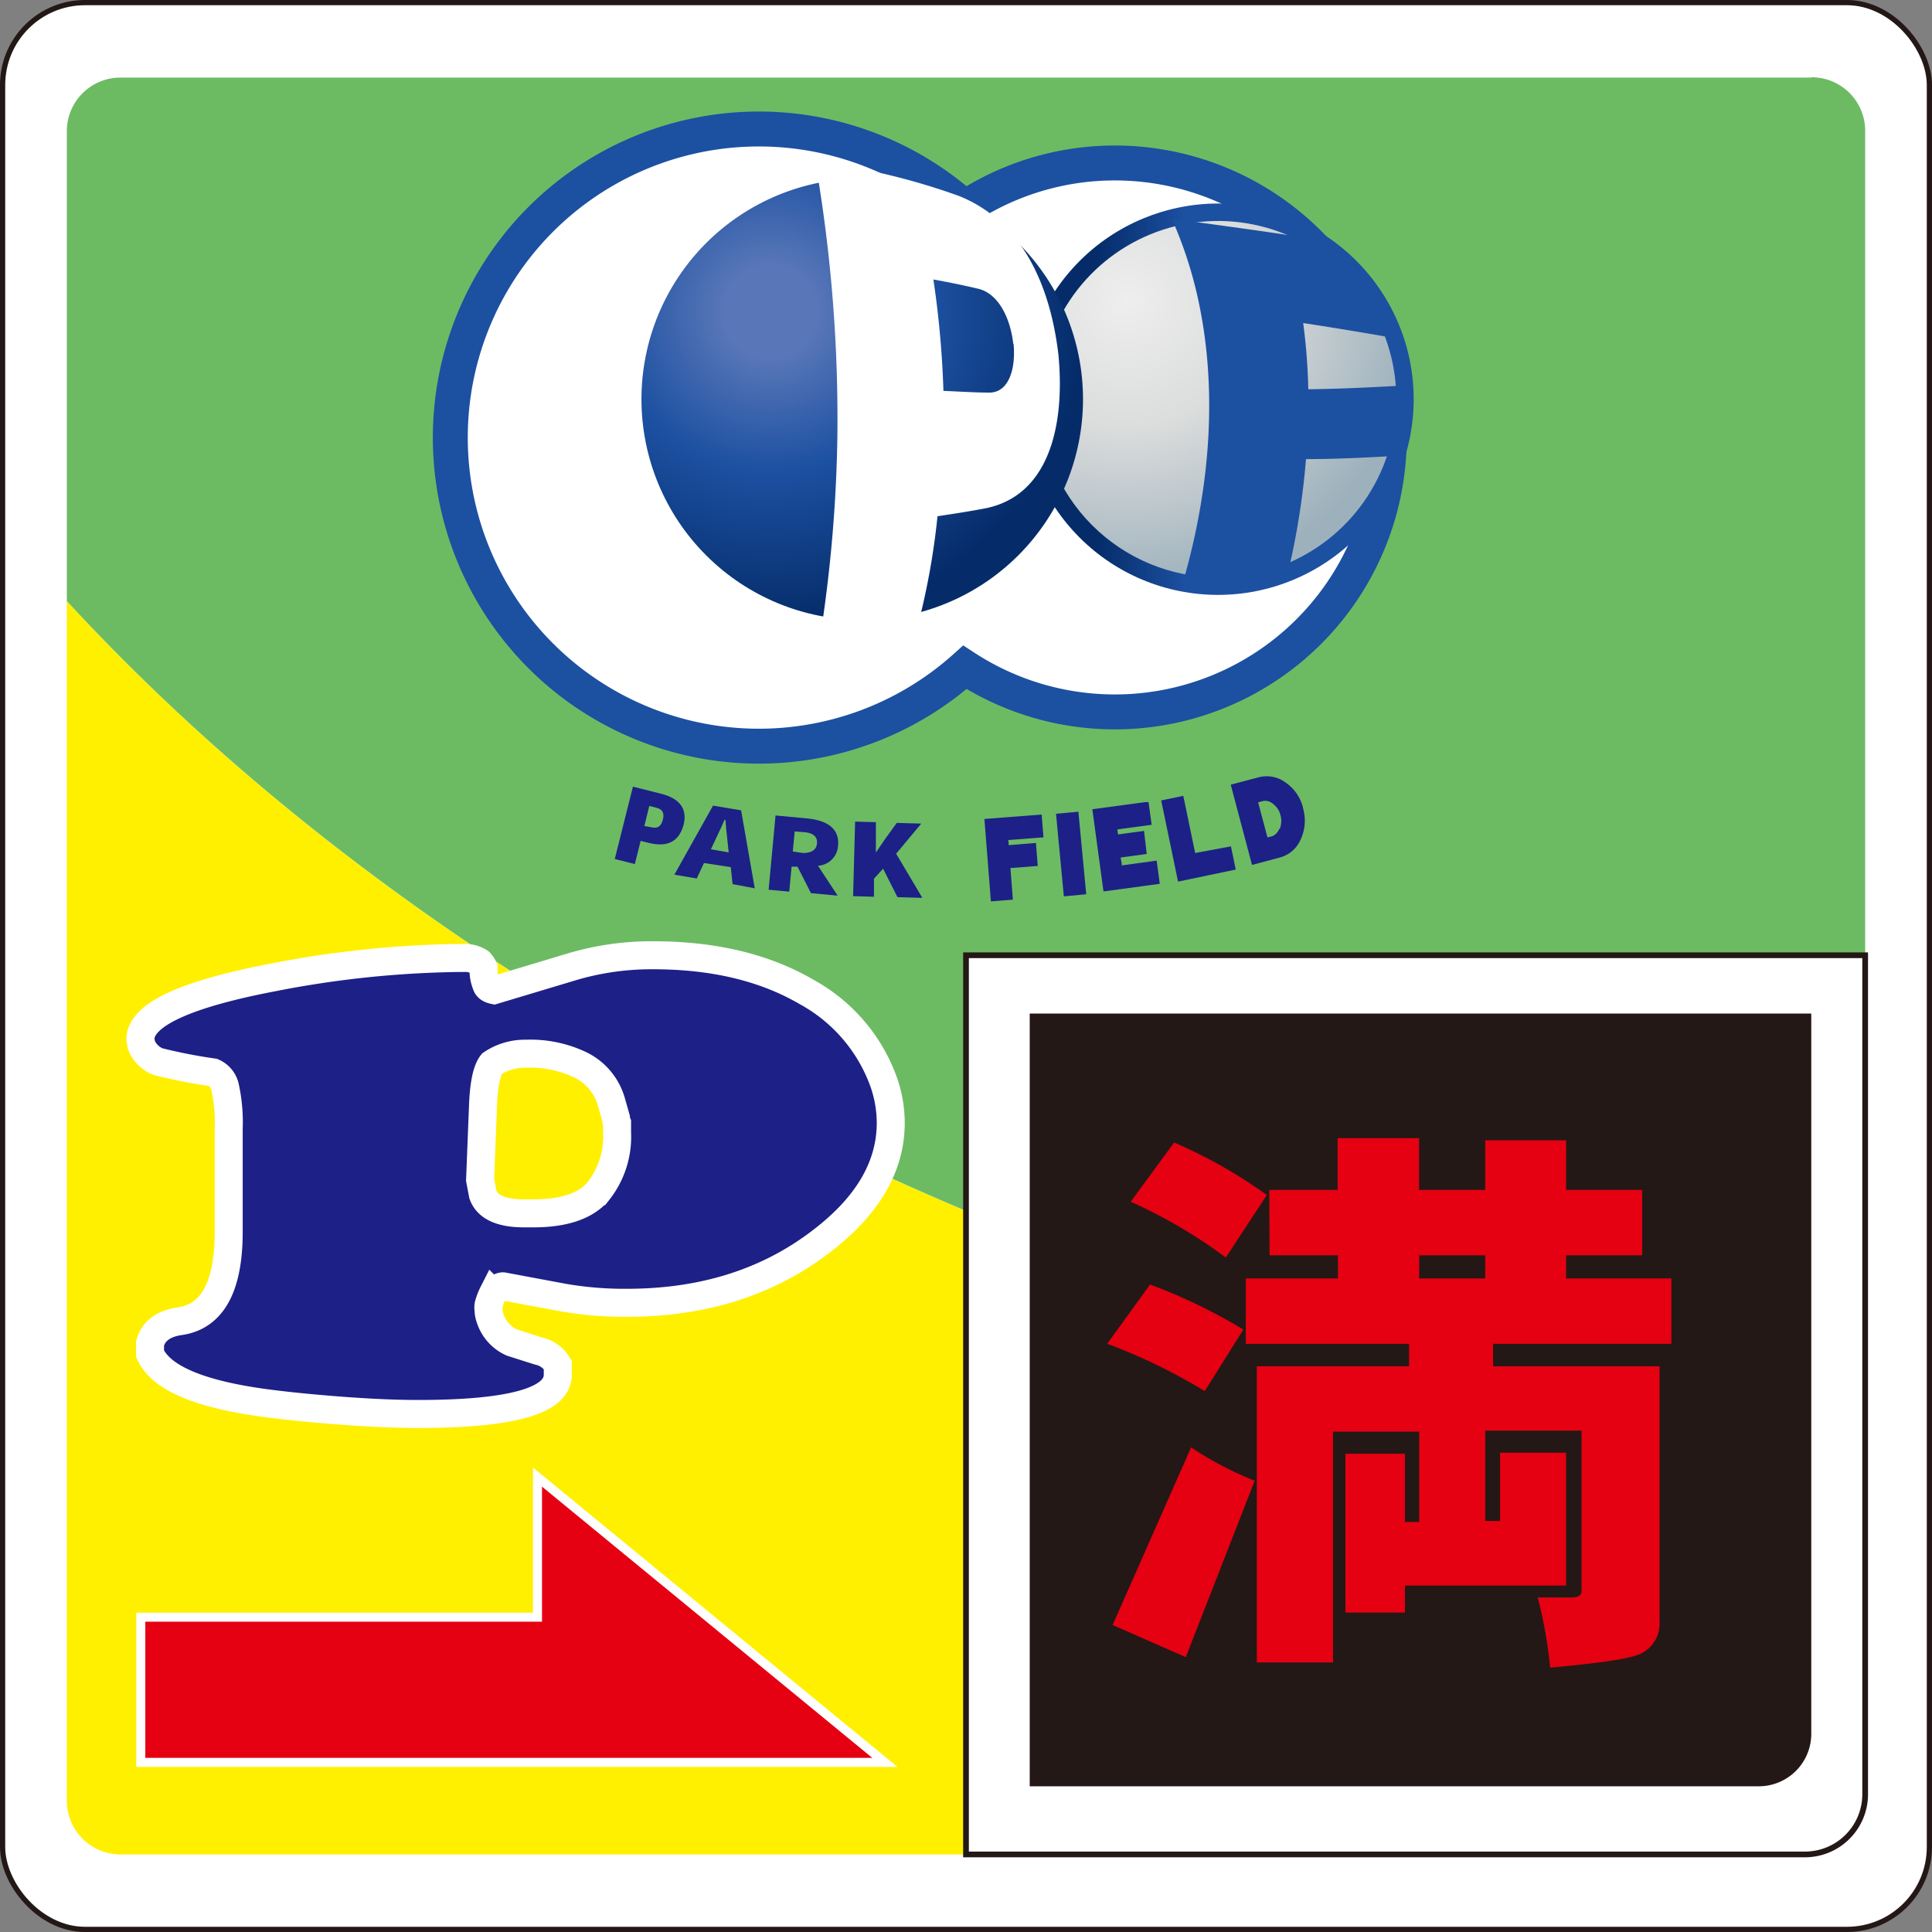 <svg xmlns="http://www.w3.org/2000/svg" xmlns:xlink="http://www.w3.org/1999/xlink" viewBox="0 0 192.52 192.53"><rect x="0" y="0" width="192.52" height="192.53" fill="#808080" stroke="none"/><defs><style>.cls-1,.cls-10,.cls-20,.cls-3,.cls-6,.cls-9{fill:none;}.cls-2{fill:#fff;}.cls-3,.cls-6{stroke:#231815;}.cls-3{stroke-width:0.52px;}.cls-4{fill:#fff000;}.cls-5{fill:#6cbb63;}.cls-6{stroke-width:0.57px;}.cls-7{fill:#231815;}.cls-8{fill:#e50012;}.cls-20,.cls-9{stroke:#fff;}.cls-9{stroke-width:0.9px;}.cls-10{stroke:#1c50a1;stroke-miterlimit:10;stroke-width:3.48px;}.cls-11{clip-path:url(#clip-path);}.cls-12{fill:url(#名称未設定グラデーション_4);}.cls-13{clip-path:url(#clip-path-2);}.cls-14{fill:url(#名称未設定グラデーション_2);}.cls-15{clip-path:url(#clip-path-3);}.cls-16{fill:url(#名称未設定グラデーション_3);}.cls-17{clip-path:url(#clip-path-4);}.cls-18{fill:#1c50a1;}.cls-19{fill:#1d2087;}.cls-20{stroke-width:2.79px;}</style><clipPath id="clip-path"><path class="cls-1" d="M102.75,39.78a18.63,18.63,0,1,0,18.62-18.62,18.63,18.63,0,0,0-18.62,18.62"/></clipPath><radialGradient id="名称未設定グラデーション_4" cx="-864.04" cy="83.39" r="0.75" gradientTransform="matrix(38.83, 0, 0, -38.83, 33662.94, 3268)" gradientUnits="userSpaceOnUse"><stop offset="0" stop-color="#eeeeef"/><stop offset="0.44" stop-color="#dbdcdc"/><stop offset="1" stop-color="#9db1bc"/></radialGradient><clipPath id="clip-path-2"><path class="cls-1" d="M103.62,39.78a17.76,17.76,0,1,1,17.75,17.76,17.77,17.77,0,0,1-17.75-17.76m-1.75,0a19.5,19.5,0,1,0,19.5-19.5,19.53,19.53,0,0,0-19.5,19.5"/></clipPath><linearGradient id="名称未設定グラデーション_2" x1="-921.6" y1="110.9" x2="-920.85" y2="110.9" gradientTransform="matrix(-17.2, 0, 0, 17.2, -15729.49, -1867.16)" gradientUnits="userSpaceOnUse"><stop offset="0" stop-color="#1c50a1"/><stop offset="0.31" stop-color="#1c50a1"/><stop offset="1" stop-color="#052c69"/></linearGradient><clipPath id="clip-path-3"><path class="cls-1" d="M63.92,39.78a22,22,0,1,0,22-22,22,22,0,0,0-22,22"/></clipPath><radialGradient id="名称未設定グラデーション_3" cx="-864.93" cy="83.97" r="0.75" gradientTransform="matrix(41.59, 0, 0, -41.59, 36049.42, 3523.42)" gradientUnits="userSpaceOnUse"><stop offset="0" stop-color="#5876b8"/><stop offset="0.15" stop-color="#5876b8"/><stop offset="0.51" stop-color="#1c50a1"/><stop offset="1" stop-color="#052c69"/></radialGradient><clipPath id="clip-path-4"><path class="cls-1" d="M102.85,39.63A18.63,18.63,0,1,0,121.47,21a18.63,18.63,0,0,0-18.62,18.63"/></clipPath></defs><title>logo_end</title><g id="Layer_2" data-name="Layer 2"><g id="満車"><path class="cls-2" d="M184.05.26H8.47A8.22,8.22,0,0,0,.26,8.48V184.05a8.21,8.21,0,0,0,8.21,8.21H184.05a8.21,8.21,0,0,0,8.21-8.21V8.48A8.22,8.22,0,0,0,184.05.26"/><rect class="cls-3" x="0.26" y="0.26" width="192" height="192" rx="8.21" ry="8.21"/><path class="cls-4" d="M6.66,59.89v119.6a5.34,5.34,0,0,0,5.37,5.3H179.81a6,6,0,0,0,6.05-6V145.06C110.54,134.43,46.35,103,6.66,59.89"/><path class="cls-5" d="M180.5,7.73H12A5.34,5.34,0,0,0,6.66,13V59.89c39.69,43.09,103.88,74.54,179.2,85.17V13a5.33,5.33,0,0,0-5.36-5.3"/><path class="cls-2" d="M185.86,178.75V95.19H96.26v89.6h83.55a6,6,0,0,0,6.05-6"/><path class="cls-6" d="M185.86,178.75V95.19H96.26v89.6h83.55A6,6,0,0,0,185.86,178.75Z"/><path class="cls-7" d="M180.49,172.8V101H102.61v77h72.63a5.23,5.23,0,0,0,5.25-5.2"/><path class="cls-8" d="M114.6,128a54.11,54.11,0,0,1,9.3,4.49l-3.85,6.13a57,57,0,0,0-9.72-4.72Zm4.09,16.23a34,34,0,0,0,6.34,3.32l-6.87,17.58-7.29-3.2ZM117,113.85a48.88,48.88,0,0,1,9.24,5.23l-4.09,6.23a50.57,50.57,0,0,0-9.48-5.56Zm9.48,4.72h6.81v-5.16h8.12v5.16H148v-4.94h8.06v4.94h7.58v6.52h-7.58v2.3h10.49v6.52H148.78v2.24h16.59v25.56a3.28,3.28,0,0,1-1.72,3c-1,.57-4.08,1-9.18,1.47a46.65,46.65,0,0,0-1.24-7h3.37c.64,0,1-.2,1-.62v-16H148v9h1.48v-6.8h6.58V158H140v2.69h-5.93V144.86H140v6.8h1.42v-9h-8.59v23h-7.59V136.15h15.17v-2.24H124.14v-6.52h9.18v-2.3h-6.81Zm14.93,8.82H148v-2.3h-6.57Z"/><polygon class="cls-8" points="53.56 147.19 53.56 161.15 14.03 161.15 14.03 175.62 88.18 175.62 53.56 147.19"/><polygon class="cls-9" points="53.56 147.19 53.56 161.15 14.03 161.15 14.03 175.62 88.18 175.62 53.56 147.19"/><path class="cls-2" d="M111.1,16.24a27.19,27.19,0,0,0-14.95,4.47,30.75,30.75,0,1,0,0,45.79A27.35,27.35,0,1,0,111.1,16.24"/><path class="cls-10" d="M111.1,16.24a27.19,27.19,0,0,0-14.95,4.47,30.75,30.75,0,1,0,0,45.79A27.35,27.35,0,1,0,111.1,16.24Z"/><g class="cls-11"><rect class="cls-12" x="102.75" y="21.16" width="37.25" height="37.25"/></g><g class="cls-13"><rect class="cls-14" x="101.87" y="20.28" width="39" height="39.01"/></g><g class="cls-15"><rect class="cls-16" x="63.92" y="17.77" width="44.02" height="44.02"/></g><path class="cls-2" d="M101,34.26c.24,2.56-.51,4.91-2.47,4.86-1.38,0-2.82-.1-4.52-.17a95,95,0,0,0-1-11.1c1.68.3,3.14.61,4.5.93,2,.5,3.17,2.93,3.46,5.48m4.49,1c-.84-7-3.71-13.27-9.92-15.74a67.19,67.19,0,0,0-14.3-3.43,149.58,149.58,0,0,1,2.2,27.62,142.16,142.16,0,0,1-2.72,25.41,64.2,64.2,0,0,0,9.3-2,71.51,71.51,0,0,0,3.4-15.68c1.82-.27,3.4-.52,4.84-.8,6.36-1.32,7.89-8.42,7.2-15.39"/><g class="cls-17"><path class="cls-18" d="M144.52,26.19c-5.35-1.07-11.09-2-16.65-2.84-3.84-.57-7.6-1.08-11.1-1.54a41.26,41.26,0,0,1,2.8,8.88c1.65,8.32,1.1,17.74-1.71,27.41-1.68,5.79-1.7,8.13-1.54,10.81l0,2.3,9.85.59,0-3.49c-.09-1.6-.17-2.86,1.17-7.46a75.58,75.58,0,0,0,2.8-15.1c3.82,0,7.61-.25,10.62-.42l1,0-.39-7-1,.06c-2.87.16-6.46.36-10,.4a59.55,59.55,0,0,0-.51-6.6c4.75.73,9.55,1.54,14.06,2.44Z"/></g><path class="cls-19" d="M64.21,82.31l.49-2,.71.18c.51.13.83.43.65,1.16s-.56.94-1.17.78Zm-.95,3.79.58-2.31.79.2c1.74.43,3,0,3.49-1.8.36-1.45-.22-2.59-2.26-3.1l-2.79-.7L61.26,85.6Z"/><path class="cls-19" d="M70.15,86l-.72,1.54-2.23-.38,3.85-6.88,2.8.47,1.36,7.77L73,88.1l-.18-1.69Zm2.29-2.7c-.06-.5-.11-1-.15-1.6h-.1c-.22.56-.45,1-.66,1.46l-.69,1.47,1.77.31Z"/><path class="cls-19" d="M79,84.85l.19-2,1,.08c.9.09,1.28.48,1.22,1.13S80.83,85,80,85Zm2.51,1.42a2.12,2.12,0,0,0,2-2c.2-2.12-1.8-2.6-3.14-2.72l-3.09-.29-.69,7.4,2.06.19.23-2.49.59,0L80.81,89l2.66.25Z"/><path class="cls-19" d="M87.14,85.17c.34-.52.67-1,1-1.48L89.36,82l2.44.07-2.5,3,2.61,4.4-2.48-.07L88,86.56l-.91,1,0,1.8-2.08-.06.2-7.43,2.07.06,0,1.72c0,.5,0,1,0,1.51Z"/><path class="cls-19" d="M98.12,81.93l.62,7.89,2.19-.17s-.2-2.6-.24-3.15l2.72-.21L103.23,84l-2.72.22c0-.21,0-.3-.05-.51l3.52-.27-.18-2.27-5.71.44Zm31.74-1.37A4.29,4.29,0,0,0,128.14,78a3.17,3.17,0,0,0-2.73-.54l-2.77.73,2.12,8,2.77-.74a3.14,3.14,0,0,0,2.1-1.85,4.41,4.41,0,0,0,.23-3m-2.39,2a1.29,1.29,0,0,1-.67.72l-.5.13-.93-3.5.49-.13a1.17,1.17,0,0,1,1,.29,1.94,1.94,0,0,1,.74,1.14,2.09,2.09,0,0,1,.07.36,2.18,2.18,0,0,1-.15,1m-20.41-1.69-1.88.17.78,8.23,2.23-.21-.78-8.23Zm12,4.16c-.12-.61-1.2-5.78-1.2-5.78l-.34.08-1.86.38,1.68,8.09,5.75-1.2-.48-2.31L119.1,85m-7.31,1.28c0-.29-.08-.54-.12-.83l2.6-.35L114,82.8l-2.59.35-.07-.5,3.42-.46-.31-2.26-.34,0-5.26.71,1.11,8.19,5.61-.76-.31-2.31-3.42.47"/><path class="cls-19" d="M49.23,98.67l7.86-2.36a27.79,27.79,0,0,1,8-1.12q9,0,15.26,3.64a16.66,16.66,0,0,1,7.63,8.78,12.33,12.33,0,0,1,.78,4.29q0,6.72-7.35,12.12-7.84,5.8-18.94,5.8a35.32,35.32,0,0,1-6.34-.52l-6-1.12c-.3,0-.62.23-1,.69a6,6,0,0,0-.45,1.18,1.42,1.42,0,0,0,0,.46,2.72,2.72,0,0,0,.16.85A4,4,0,0,0,51,133.78l2.67.85A2.92,2.92,0,0,1,55.58,136v1q0,3.9-13.92,3.9-4.29,0-10.42-.56c-1.44-.13-2.87-.28-4.29-.46q-10.41-1.31-12-5v-1c.33-1.24,1.34-2,3-2.23q4.85-.72,4.84-8.94V112.43a16.29,16.29,0,0,0-.39-4.23,2.08,2.08,0,0,0-1.17-1.34,52,52,0,0,1-5.51-1.08,3,3,0,0,1-1.62-1.61l-.11-.59q0-3.66,13.26-6.19a102.5,102.5,0,0,1,18.49-1.93h.45a2.64,2.64,0,0,1,1.61.42,2,2,0,0,1,.39.59,3.81,3.81,0,0,0,.28,1.67c0,.26.28.44.72.53M52.41,105a5.89,5.89,0,0,0-3.4,1c-.52.66-.82,2.14-.89,4.46l-.28,7.11.28,1.47c.45,1.24,1.82,1.87,4.12,1.87h.89q4.63,0,6.49-2.21a8.76,8.76,0,0,0,1.87-5.85v-.95a1.51,1.51,0,0,1-.11-.49l-.45-1.58a5.89,5.89,0,0,0-3.06-3.7A11.56,11.56,0,0,0,52.41,105"/><path class="cls-20" d="M49.23,98.67l7.86-2.36a27.79,27.79,0,0,1,8-1.12q9,0,15.26,3.64a16.66,16.66,0,0,1,7.63,8.78,12.33,12.33,0,0,1,.78,4.29q0,6.72-7.35,12.12-7.84,5.8-18.94,5.8a35.32,35.32,0,0,1-6.34-.52l-6-1.12c-.3,0-.62.23-1,.69a6,6,0,0,0-.45,1.18,1.42,1.42,0,0,0,0,.46,2.72,2.72,0,0,0,.16.85A4,4,0,0,0,51,133.78l2.67.85A2.92,2.92,0,0,1,55.58,136v1q0,3.9-13.92,3.9-4.29,0-10.42-.56c-1.44-.13-2.87-.28-4.29-.46q-10.41-1.31-12-5v-1c.33-1.24,1.34-2,3-2.23q4.85-.72,4.84-8.94V112.43a16.29,16.29,0,0,0-.39-4.23,2.08,2.08,0,0,0-1.17-1.34,52,52,0,0,1-5.51-1.08,3,3,0,0,1-1.62-1.61l-.11-.59q0-3.66,13.26-6.19a102.5,102.5,0,0,1,18.49-1.93h.45a2.64,2.64,0,0,1,1.61.42,2,2,0,0,1,.39.59,3.81,3.81,0,0,0,.28,1.67C48.55,98.4,48.79,98.58,49.23,98.67ZM52.41,105a5.89,5.89,0,0,0-3.4,1c-.52.66-.82,2.14-.89,4.46l-.28,7.11.28,1.47c.45,1.24,1.82,1.87,4.12,1.87h.89q4.63,0,6.49-2.21a8.76,8.76,0,0,0,1.87-5.85v-.95a1.51,1.51,0,0,1-.11-.49l-.45-1.58a5.89,5.89,0,0,0-3.06-3.7A11.56,11.56,0,0,0,52.41,105Z"/></g></g></svg>